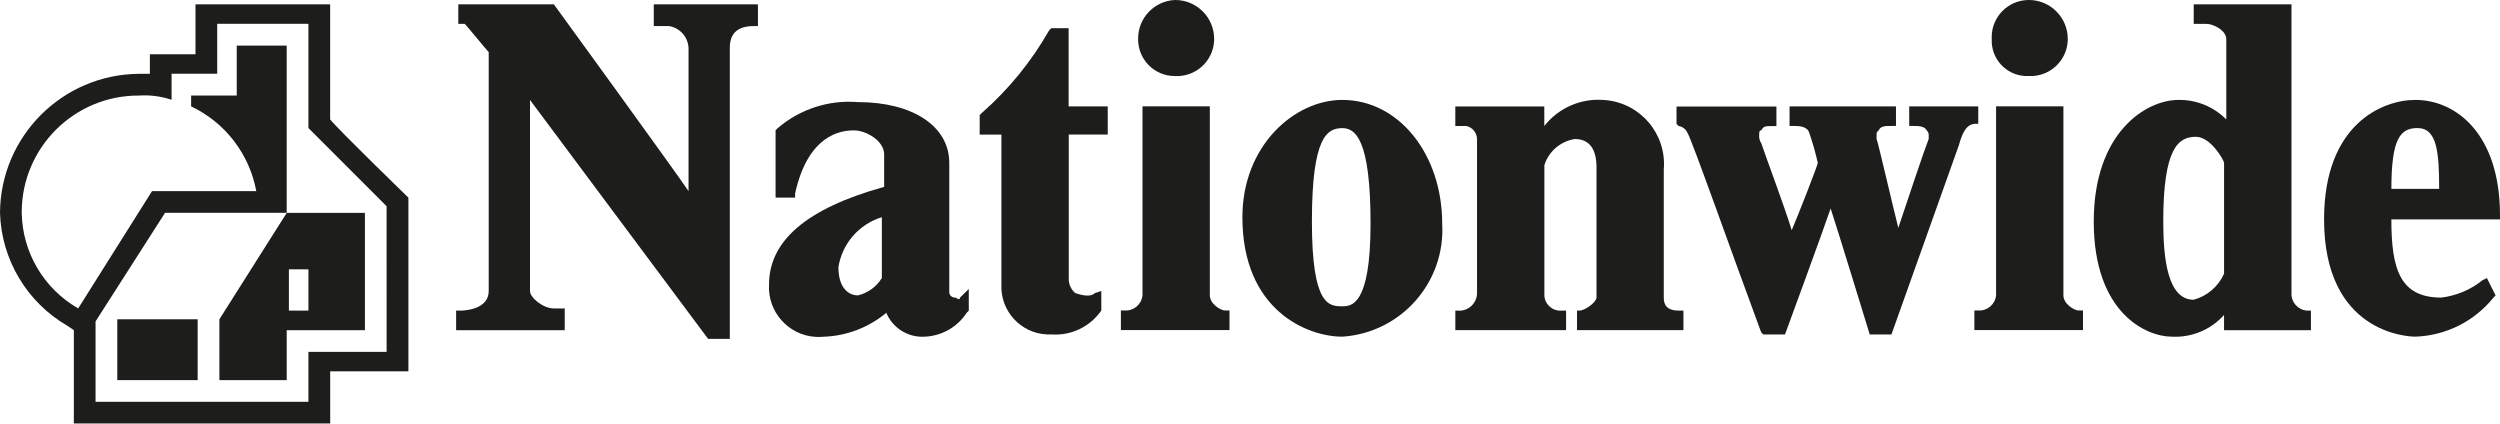 <?xml version="1.0" encoding="utf-8"?>
<!-- Generator: Adobe Illustrator 25.2.3, SVG Export Plug-In . SVG Version: 6.00 Build 0)  -->
<svg version="1.0" id="Layer_1" xmlns="http://www.w3.org/2000/svg" xmlns:xlink="http://www.w3.org/1999/xlink" x="0px" y="0px"
	 viewBox="0 0 118 19.99" style="enable-background:new 0 0 118 19.99;" xml:space="preserve">
<style type="text/css">
	.st0{fill-rule:evenodd;clip-rule:evenodd;fill:#1D1D1B;}
	.st1{fill:#1D1D1B;}
</style>
<g id="Group_1283" transform="translate(2678.698 -1046.608)">
	<path id="Path_1614" class="st0" d="M-2564.697,1051.324c-1.538,0-4.305,1.128-4.305,5.638c0,5.331,3.9,5.536,4.305,5.536
		c1.441-0.047,2.789-0.721,3.691-1.845l0.1-0.1l-0.41-0.82l-0.205,0.1c-0.56,0.45-1.234,0.734-1.947,0.821
		c-1.948,0-2.358-1.333-2.358-3.691h5.127v-0.206l0,0C-2560.698,1052.964-2562.748,1051.324-2564.697,1051.324z M-2565.825,1055.524
		c0-2.358,0.41-2.871,1.231-2.871c0.922,0,1.024,1.128,1.024,2.871H-2565.825z"/>
	<path id="Path_1615" class="st1" d="M-2569.822,1061.268L-2569.822,1061.268c-0.419-0.039-0.735-0.399-0.718-0.82v-13.635h-4.615
		v0.923h0.615c0.308,0,0.923,0.307,0.923,0.718v3.793c-0.594-0.603-1.409-0.937-2.256-0.923c-1.538,0-4,1.538-4,5.741
		c0,4.305,2.461,5.434,3.691,5.434c0.932,0.048,1.837-0.329,2.459-1.025v0.718h4.1v-0.923L-2569.822,1061.268z M-2573.722,1059.525
		c-0.268,0.606-0.795,1.058-1.435,1.231c-1.23,0-1.435-1.948-1.435-3.691c0-3.486,0.718-4,1.539-4c0.716,0,1.331,1.127,1.331,1.23
		l0,0V1059.525z"/>
	<path id="Path_1616" class="st0" d="M-2580.587,1061.263c-0.205,0-0.718-0.308-0.718-0.718v-8.919h-3.178v8.919
		c-0.039,0.419-0.399,0.735-0.82,0.718h-0.205v0.923h5.127v-0.923H-2580.587z"/>
	<path id="Path_1617" class="st0" d="M-2588.583,1051.631v0.922h0.205c0.2,0,0.512,0,0.615,0.2c0.057,0.054,0.093,0.127,0.1,0.205
		v0.205c-0.205,0.513-1.025,2.973-1.435,4.2c-0.308-1.229-0.923-3.9-1.025-4.2v-0.205c0-0.1,0-0.1,0.1-0.205
		c0.1-0.2,0.308-0.2,0.615-0.2h0.2v-0.922h-5.023v0.922h0.205c0.2,0,0.615,0,0.718,0.308c0.164,0.47,0.301,0.949,0.41,1.435
		c0,0.1-0.923,2.46-1.231,3.178c-0.308-1.024-1.23-3.485-1.435-4.1c-0.08-0.121-0.116-0.266-0.1-0.41c0-0.1,0-0.205,0.1-0.205
		c0.1-0.2,0.205-0.2,0.513-0.2h0.2v-0.923h-4.715v0.82l0.1,0.1c0.179,0.028,0.333,0.144,0.41,0.308
		c0.205,0.308,2.154,5.844,3.486,9.431l0.1,0.1h1.024c0,0,1.846-5.025,2.154-5.947c0.308,0.922,1.845,5.947,1.845,5.947h1.025
		l3.178-8.92c0.2-0.718,0.41-1.025,0.82-1.025h0.1v-0.82L-2588.583,1051.631z"/>
	<path id="Path_1618" class="st0" d="M-2599.45,1061.268c-0.614,0-0.718-0.308-0.718-0.614v-6.049
		c0.141-1.667-1.096-3.133-2.763-3.274c-0.036-0.003-0.072-0.005-0.108-0.007c-1.069-0.073-2.105,0.387-2.768,1.23v-0.922h-4.2
		v0.922h0.513c0.293,0.06,0.506,0.316,0.512,0.615v7.279c-0.008,0.463-0.389,0.832-0.852,0.824c-0.024,0-0.048-0.002-0.072-0.004
		h-0.1v0.923h5.228v-0.923h-0.205c-0.415,0.038-0.782-0.269-0.82-0.684c-0.004-0.045-0.004-0.091,0-0.136v-6.048
		c0.207-0.648,0.762-1.124,1.435-1.23c0.717,0,1.025,0.513,1.025,1.332v6.152c0,0.2-0.512,0.614-0.82,0.614h-0.1v0.923h5.023v-0.923
		L-2599.45,1061.268z"/>
	<path id="Path_1619" class="st0" d="M-2615.341,1051.324c-2.255,0-4.716,2.153-4.716,5.536c0,4.408,3.075,5.639,4.716,5.639
		c2.769-0.181,4.874-2.561,4.715-5.331C-2610.626,1053.887-2612.673,1051.324-2615.341,1051.324z M-2615.341,1061.064
		c-0.615,0-1.435,0-1.435-4s0.718-4.408,1.435-4.408c0.615,0,1.333,0.513,1.333,4.511
		C-2614.008,1061.064-2614.931,1061.064-2615.341,1061.064z"/>
	<path id="Path_1620" class="st0" d="M-2620.876,1061.263c-0.205,0-0.718-0.308-0.718-0.718v-8.919h-3.178v8.919
		c-0.039,0.419-0.399,0.735-0.82,0.718h-0.2v0.923h5.126v-0.923H-2620.876z"/>
	<path id="Path_1621" class="st0" d="M-2626.413,1052.964v-1.333h-1.846v-3.691h-0.82l-0.1,0.1c-0.835,1.468-1.909,2.786-3.178,3.9
		l-0.1,0.1v0.922h1.025v7.074c-0.057,1.246,0.907,2.302,2.153,2.358c0.068,0.003,0.136,0.003,0.205,0
		c0.93,0.067,1.827-0.362,2.358-1.129v-0.922l-0.307,0.1c-0.2,0.205-0.615,0.1-0.923,0c-0.181-0.155-0.292-0.377-0.307-0.615v-6.869
		c0.308,0,1.846,0,1.846,0L-2626.413,1052.964z"/>
	<path id="Path_1622" class="st0" d="M-2633.385,1060.654L-2633.385,1060.654c0,0.1-0.1,0.1-0.2,0
		c-0.149,0.021-0.286-0.083-0.307-0.232c-0.003-0.025-0.003-0.051,0-0.076v-6.049c0-1.743-1.743-2.87-4.306-2.87
		c-1.378-0.113-2.743,0.33-3.793,1.23l-0.1,0.1v3.178h0.922v-0.2c0.615-2.768,2.153-2.973,2.768-2.973s1.435,0.513,1.435,1.128
		v1.538c-3.691,1.025-5.434,2.563-5.434,4.614c-0.07,1.292,0.92,2.397,2.212,2.467c0.117,0.006,0.234,0.004,0.351-0.007
		c1.089-0.034,2.135-0.432,2.972-1.129c0.294,0.699,0.985,1.147,1.743,1.129c0.829-0.012,1.598-0.435,2.051-1.129l0.1-0.1v-1.025
		L-2633.385,1060.654z M-2637.075,1059.731c-0.253,0.412-0.658,0.706-1.128,0.819l0,0c-0.41,0-0.922-0.308-0.922-1.333
		c0.177-1.113,0.972-2.028,2.05-2.357V1059.731z"/>
	<path id="Path_1623" class="st0" d="M-2647.84,1046.813v1.025h0.718c0.51,0.082,0.895,0.509,0.923,1.025v6.767
		c-0.615-0.923-6.356-8.817-6.356-8.817h-4.511v0.923h0.308c0.1,0.1,1.025,1.23,1.127,1.333v11.278c0,0.82-1.025,0.922-1.333,0.922
		h-0.205v0.923h5.126v-1.025h-0.512c-0.512,0-1.127-0.512-1.127-0.82v-9.022c0.615,0.821,8.406,11.277,8.406,11.277h1.025v-13.738
		c0-0.718,0.41-1.025,1.128-1.025h0.2v-1.025L-2647.84,1046.813z"/>
	<path id="Path_1624" class="st0" d="M-2623.235,1046.608c-0.986,0.041-1.759,0.86-1.743,1.846
		c-0.009,0.954,0.757,1.734,1.711,1.743c0.011,0,0.021,0,0.032,0c0.968,0.05,1.792-0.693,1.843-1.661
		c0.001-0.027,0.002-0.055,0.002-0.082c0.004-1.015-0.815-1.842-1.83-1.846C-2623.225,1046.608-2623.23,1046.608-2623.235,1046.608z
		"/>
	<path id="Path_1625" class="st0" d="M-2582.945,1046.608c-0.968,0.004-1.75,0.792-1.745,1.76c0,0.029,0.001,0.057,0.002,0.085
		c-0.042,0.92,0.669,1.701,1.589,1.743c0.051,0.002,0.103,0.002,0.154,0c0.967,0.051,1.793-0.692,1.844-1.66
		c0.001-0.028,0.002-0.056,0.002-0.083c0.004-1.016-0.816-1.842-1.832-1.846C-2582.936,1046.608-2582.94,1046.608-2582.945,1046.608
		z"/>
	<g id="Group_1282" transform="translate(-2678.698 1046.813)">
		<path id="Path_1626" class="st0" d="M10.355,17.737h3.178v-2.358h3.691V9.843h-3.691l-3.178,5.023V17.737z M13.636,12.508h0.922
			v1.947h-0.922V12.508z"/>
		<rect id="Rectangle_1755" x="5.536" y="14.865" class="st1" width="3.793" height="2.872"/>
		<path id="Path_1627" class="st0" d="M15.583,5.432v-5.434H9.227v2.358H7.074v0.923H6.562C2.948,3.304,0.025,6.227,0,9.84
			c0.066,2.207,1.268,4.223,3.178,5.331l0.307,0.205v4.407h12.1v-2.461h3.691v-8.2C19.276,9.122,15.998,5.946,15.583,5.432z
			 M18.248,16.402h-3.691v2.358H4.51v-3.794l3.281-5.127h5.741V1.946h-2.358v2.358H9.021v0.512c1.608,0.762,2.752,2.25,3.076,4
			H7.176L3.69,14.352c-1.621-0.929-2.634-2.643-2.665-4.511V9.795c0.013-3.045,2.491-5.503,5.536-5.49
			c0.521-0.034,1.043,0.034,1.538,0.2v-1.23h2.153V0.917h4.305v4.921l0,0l3.69,3.69L18.248,16.402z"/>
	</g>
</g>
</svg>
